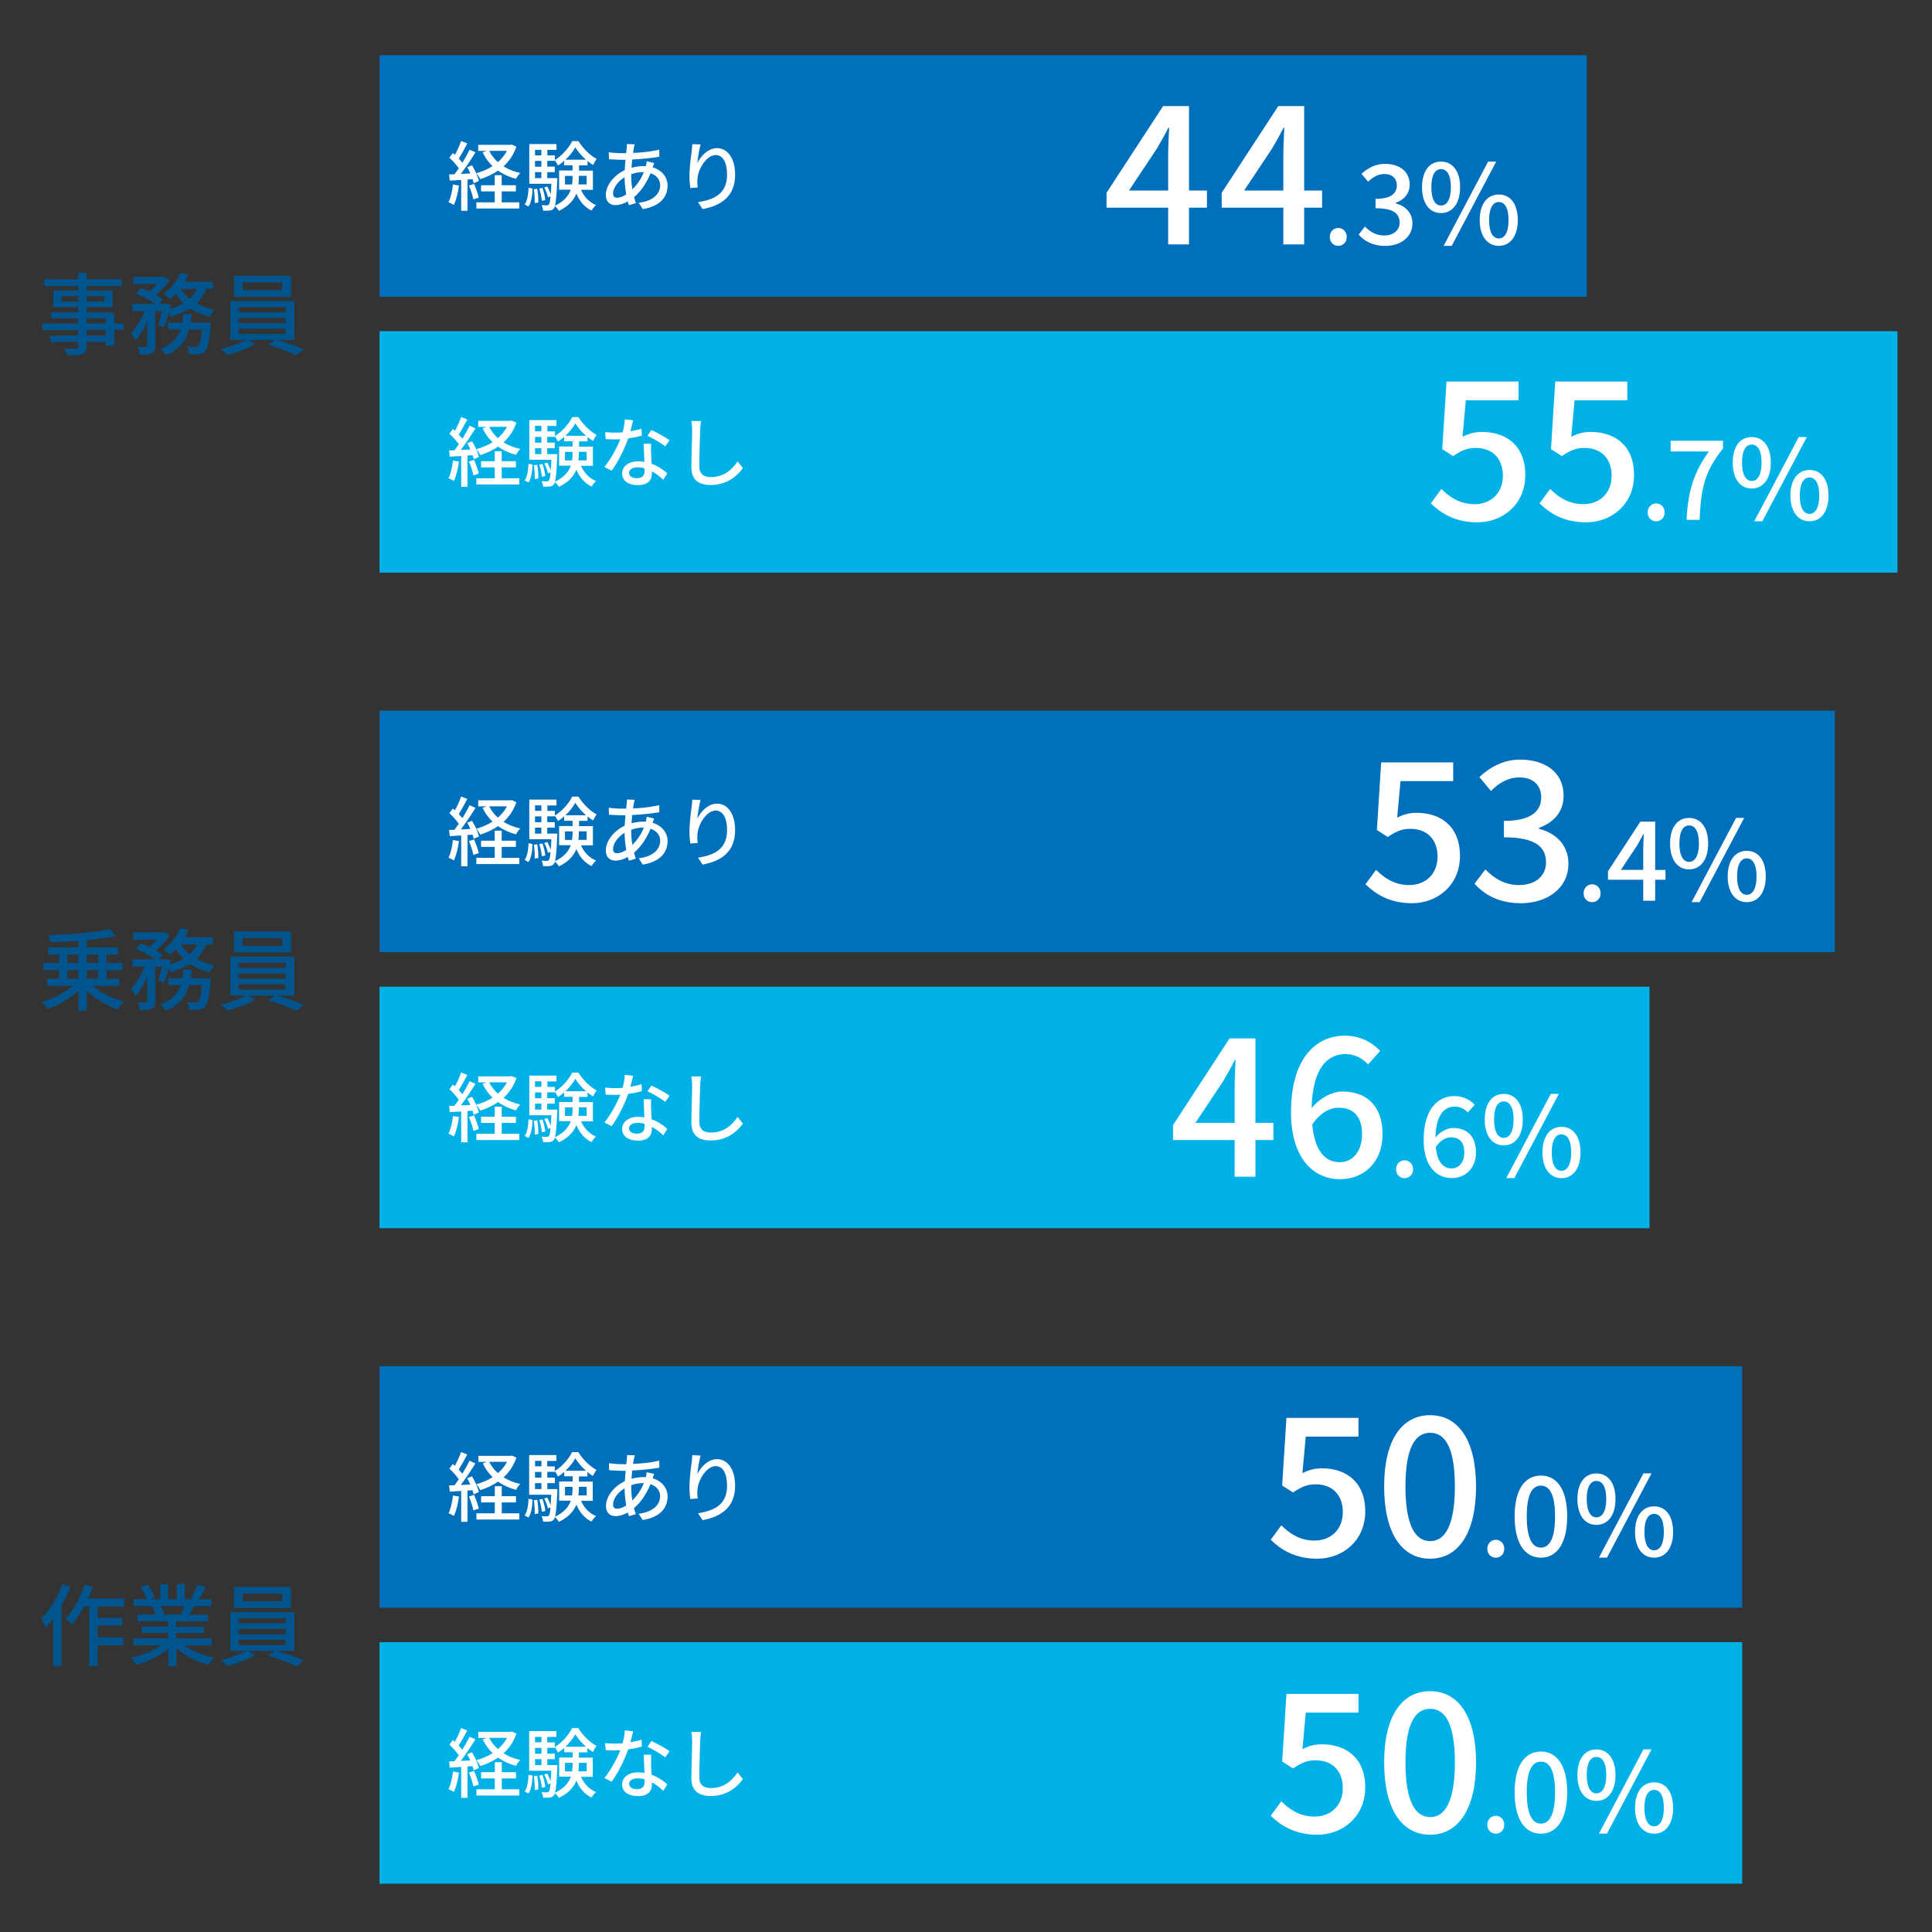 <?xml version="1.0" encoding="UTF-8"?><svg id="_レイヤー_2" xmlns="http://www.w3.org/2000/svg" width="280" height="280" viewBox="0 0 280 280"><rect x="0" y="0" width="280" height="280" fill="#333333" stroke="none"/><defs><style>.cls-1{fill:#00b1e8;}.cls-1,.cls-2,.cls-3,.cls-4,.cls-5{stroke-width:0px;}.cls-6{isolation:isolate;}.cls-2{fill:#0070bd;}.cls-3{fill:none;}.cls-4{fill:#00558f;}.cls-5{fill:#fff;}</style></defs><g id="_レイヤー_1-2"><rect class="cls-3" width="280" height="280"/><path class="cls-4" d="M17.9,47.82h-1.35v2.28h-1.22v-.56h-2.77v.68c0,.66-.17.94-.61,1.11-.44.16-1.12.17-2.21.17-.07-.27-.25-.71-.42-.97.71.03,1.5.03,1.7.01.23-.01.31-.08.31-.3v-.69h-4.06v-.91h4.06v-.81h-5.2v-.95h5.2v-.74h-3.94v-.86h3.94v-.77h-3.6v-2.39h3.6v-.66h-4.93v-.98h4.93v-.95h1.22v.95h5.07v.98h-5.07v.66h3.78v2.39h-3.78v.77h3.99v1.6h1.35v.95ZM11.34,43.7v-.78h-2.44v.78h2.44ZM12.56,42.92v.78h2.56v-.78h-2.56ZM12.56,46.87h2.77v-.74h-2.77v.74ZM15.33,47.82h-2.77v.81h2.77v-.81Z"/><path class="cls-4" d="M29.92,41.87c-.35.82-.84,1.51-1.44,2.08.77.44,1.66.77,2.63.97-.25.23-.6.7-.75,1.01-1.04-.27-1.99-.69-2.82-1.25-.79.52-1.73.91-2.74,1.22-.07-.14-.2-.34-.34-.53-.22.77-.47,1.53-.71,2.09l-.83-.42c.21-.51.4-1.23.57-1.95h-1v4.99c0,.58-.09.91-.48,1.12-.38.17-.91.2-1.72.2-.04-.33-.19-.82-.35-1.14.52.03,1.04.03,1.2.01s.21-.04.21-.2v-3.52c-.48,1.12-1.09,2.17-1.75,2.82-.12-.35-.4-.84-.61-1.16.78-.69,1.52-1.92,1.99-3.12h-1.81v-1.05h3.32c-.71-.52-1.85-1.13-2.78-1.53l.75-.78c.36.14.78.32,1.17.52.4-.31.79-.7,1.12-1.09h-3.42v-1.03h4.28l.2-.04.78.48c-.48.77-1.26,1.57-2.03,2.17.42.23.77.48,1.04.69l-.56.61h.81l.18-.06.73.26c-.04.17-.08.34-.12.52.74-.21,1.4-.48,1.99-.82-.44-.42-.83-.87-1.16-1.37-.26.29-.52.53-.78.75-.23-.2-.7-.53-1-.69,1.03-.74,1.95-1.91,2.47-3.13l1.13.31c-.16.35-.34.69-.53,1.03h4.09v1.01h-.9ZM30.58,46.74s-.01.31-.04.48c-.22,2.33-.46,3.33-.82,3.72-.26.26-.52.34-.87.39-.33.03-.86.03-1.44,0-.03-.34-.16-.81-.33-1.12.51.05.99.07,1.21.07.2,0,.3-.03.42-.14.22-.2.4-.86.57-2.38h-1.88c-.44,1.6-1.35,2.9-3.41,3.71-.14-.29-.47-.73-.71-.94,1.69-.61,2.48-1.59,2.89-2.77h-1.82v-1.01h2.08c.07-.4.12-.81.16-1.24h1.2c-.04.43-.09.83-.16,1.24h2.96ZM26.18,41.87c.34.53.78,1,1.31,1.43.46-.4.82-.88,1.09-1.43h-2.4Z"/><path class="cls-4" d="M40.15,49.26c1.31.38,2.89.95,3.87,1.36l-1.07.85c-.97-.44-2.73-1.11-4.09-1.5l.96-.71h-3.8l.94.62c-1.04.62-2.7,1.25-4.03,1.57-.22-.25-.61-.65-.91-.87,1.25-.29,2.78-.83,3.64-1.33h-2.28v-5.62h9.28v5.62h-2.52ZM42.16,43.02h-8.22v-3.04h8.22v3.04ZM34.58,45.26h6.83v-.74h-6.83v.74ZM34.58,46.83h6.83v-.75h-6.83v.75ZM34.58,48.41h6.83v-.77h-6.83v.77ZM40.89,40.94h-5.73v1.12h5.73v-1.12Z"/><path class="cls-4" d="M13.46,142.88c1.13,1,2.87,1.86,4.51,2.29-.3.27-.68.78-.87,1.12-1.61-.53-3.3-1.53-4.52-2.72v2.89h-1.22v-2.89c-1.22,1.16-2.91,2.13-4.47,2.67-.2-.31-.56-.78-.83-1.03,1.6-.46,3.34-1.34,4.47-2.33h-3.71v-1.04h1.75v-1.24h-2.28v-1.05h2.28v-1.2h-1.57v-1.04h4.36v-.96c-1.38.1-2.78.18-4.07.21-.03-.3-.16-.77-.27-1.04,3.11-.09,6.8-.39,8.91-.86l.82.99c-1.17.26-2.63.46-4.16.6v1.07h4.52v1.04h-1.69v1.2h2.33v1.05h-2.33v1.24h1.88v1.04h-3.83ZM9.76,139.55h1.59v-1.2h-1.59v1.2ZM9.76,141.84h1.59v-1.24h-1.59v1.24ZM12.57,138.35v1.2h1.65v-1.2h-1.65ZM14.22,140.6h-1.65v1.24h1.65v-1.24Z"/><path class="cls-4" d="M29.92,136.87c-.35.82-.84,1.51-1.44,2.08.77.44,1.66.77,2.63.97-.25.23-.6.7-.75,1.01-1.04-.27-1.99-.69-2.82-1.25-.79.52-1.73.91-2.74,1.22-.07-.14-.2-.34-.34-.53-.22.77-.47,1.53-.71,2.09l-.83-.42c.21-.51.4-1.23.57-1.95h-1v4.99c0,.58-.09.91-.48,1.12-.38.17-.91.2-1.72.2-.04-.33-.19-.82-.35-1.14.52.03,1.04.03,1.2.01s.21-.04.21-.2v-3.52c-.48,1.12-1.09,2.17-1.75,2.82-.12-.35-.4-.84-.61-1.16.78-.69,1.52-1.92,1.99-3.12h-1.81v-1.05h3.32c-.71-.52-1.85-1.13-2.78-1.53l.75-.78c.36.14.78.32,1.17.52.4-.31.79-.7,1.12-1.09h-3.42v-1.03h4.28l.2-.04.78.48c-.48.77-1.26,1.57-2.03,2.17.42.23.77.48,1.04.69l-.56.61h.81l.18-.06.73.26c-.04.17-.08.34-.12.52.74-.21,1.4-.48,1.99-.82-.44-.42-.83-.87-1.16-1.37-.26.29-.52.53-.78.75-.23-.2-.7-.53-1-.69,1.03-.74,1.95-1.91,2.47-3.13l1.13.31c-.16.35-.34.69-.53,1.03h4.09v1.01h-.9ZM30.58,141.75s-.01.31-.04.48c-.22,2.33-.46,3.33-.82,3.72-.26.26-.52.34-.87.39-.33.03-.86.03-1.44,0-.03-.34-.16-.81-.33-1.12.51.05.99.07,1.21.07.2,0,.3-.03.42-.14.22-.2.4-.86.57-2.38h-1.88c-.44,1.6-1.35,2.9-3.41,3.71-.14-.29-.47-.73-.71-.94,1.69-.61,2.48-1.59,2.89-2.77h-1.82v-1.01h2.08c.07-.4.12-.81.16-1.24h1.2c-.04.43-.09.83-.16,1.24h2.96ZM26.18,136.87c.34.53.78,1,1.31,1.43.46-.4.82-.88,1.09-1.43h-2.4Z"/><path class="cls-4" d="M40.15,144.27c1.31.38,2.89.95,3.87,1.36l-1.07.85c-.97-.44-2.73-1.11-4.09-1.5l.96-.71h-3.8l.94.62c-1.04.62-2.7,1.25-4.03,1.57-.22-.25-.61-.65-.91-.87,1.25-.29,2.78-.83,3.64-1.33h-2.28v-5.62h9.28v5.62h-2.52ZM42.16,138.03h-8.22v-3.04h8.22v3.04ZM34.58,140.27h6.83v-.74h-6.83v.74ZM34.58,141.84h6.83v-.75h-6.83v.75ZM34.58,143.41h6.83v-.77h-6.83v.77ZM40.89,135.95h-5.73v1.12h5.73v-1.12Z"/><path class="cls-4" d="M10.22,229.95c-.35.91-.79,1.85-1.29,2.72v8.78h-1.22v-6.86c-.34.47-.7.9-1.07,1.27-.12-.3-.47-.98-.68-1.25,1.24-1.22,2.39-3.12,3.09-5.02l1.16.36ZM14.15,232.82v1.65h3.54v1.1h-3.54v1.73h3.72v1.13h-3.72v3.02h-1.24v-8.63h-.73c-.55,1.01-1.14,1.92-1.77,2.61-.2-.21-.66-.64-.94-.82,1.14-1.2,2.18-3.07,2.81-4.94l1.16.31c-.21.56-.43,1.13-.68,1.68h5.23v1.16h-3.85Z"/><path class="cls-4" d="M26.62,238.45c1.14.81,2.82,1.47,4.41,1.77-.27.26-.62.75-.81,1.08-1.69-.46-3.43-1.33-4.65-2.44v2.61h-1.18v-2.52c-1.24,1.04-2.99,1.88-4.62,2.34-.18-.31-.52-.77-.79-1.03,1.55-.33,3.24-1,4.38-1.81h-4.02v-1.01h5.04v-.79h-3.84v-.91h3.84v-.78h-4.47v-.96h2.67c-.12-.36-.34-.83-.55-1.18l.31-.05h-2.95v-1.01h1.92c-.2-.51-.58-1.22-.95-1.75l1.05-.35c.4.56.86,1.35,1.04,1.86l-.66.25h1.43v-2.22h1.13v2.22h1.29v-2.22h1.14v2.22h1.4l-.49-.16c.31-.52.71-1.34.91-1.92l1.25.31c-.35.64-.74,1.29-1.08,1.77h1.87v1.01h-2.51c-.25.44-.51.87-.73,1.24h2.76v.96h-4.6v.78h3.99v.91h-3.99v.79h5.12v1.01h-4.07ZM23.28,232.76c.23.38.47.85.56,1.16l-.38.08h2.74c.2-.35.4-.82.57-1.24h-3.5Z"/><path class="cls-4" d="M40.15,239.27c1.31.38,2.89.95,3.87,1.37l-1.07.84c-.97-.44-2.73-1.11-4.09-1.5l.96-.71h-3.8l.94.62c-1.04.62-2.7,1.25-4.03,1.57-.22-.25-.61-.65-.91-.87,1.25-.29,2.78-.83,3.64-1.33h-2.28v-5.62h9.28v5.62h-2.52ZM42.16,233.03h-8.22v-3.04h8.22v3.04ZM34.58,235.27h6.83v-.74h-6.83v.74ZM34.58,236.84h6.83v-.75h-6.83v.75ZM34.58,238.41h6.83v-.77h-6.83v.77ZM40.89,230.95h-5.73v1.12h5.73v-1.12Z"/><rect class="cls-1" x="55" y="48" width="220" height="35"/><rect class="cls-2" x="55" y="8" width="174.97" height="35"/><path class="cls-5" d="M207.36,72.96l1.54-2.1c1.18,1.18,2.66,2.21,4.82,2.21,2.32,0,4.09-1.57,4.09-4.12s-1.57-4.03-3.92-4.03c-1.32,0-2.1.39-3.3,1.18l-1.57-1.01.62-9.8h10.44v2.72h-7.64l-.48,5.29c.9-.45,1.71-.7,2.83-.7,3.44,0,6.27,1.93,6.27,6.24s-3.33,6.86-6.94,6.86c-3.25,0-5.29-1.32-6.75-2.74Z"/><path class="cls-5" d="M223.12,72.96l1.54-2.1c1.18,1.18,2.66,2.21,4.82,2.21,2.32,0,4.09-1.57,4.09-4.12s-1.57-4.03-3.92-4.03c-1.32,0-2.1.39-3.3,1.18l-1.57-1.01.62-9.8h10.44v2.72h-7.64l-.48,5.29c.9-.45,1.71-.7,2.83-.7,3.44,0,6.27,1.93,6.27,6.24s-3.33,6.86-6.94,6.86c-3.25,0-5.29-1.32-6.75-2.74Z"/><path class="cls-5" d="M238.79,74.27c0-.77.54-1.31,1.23-1.31s1.23.54,1.23,1.31-.54,1.28-1.23,1.28-1.23-.53-1.23-1.28Z"/><path class="cls-5" d="M247.66,65.43h-5.54v-1.55h7.59v1.12c-2.71,3.38-3.2,5.87-3.39,10.34h-1.89c.21-4.16,1.01-6.8,3.23-9.91Z"/><path class="cls-5" d="M251.12,67.05c0-2.37,1.1-3.71,2.75-3.71s2.77,1.34,2.77,3.71-1.12,3.75-2.77,3.75-2.75-1.38-2.75-3.75ZM255.3,67.05c0-1.83-.59-2.62-1.42-2.62s-1.41.8-1.41,2.62.59,2.66,1.41,2.66,1.42-.85,1.42-2.66ZM260.69,63.34h1.17l-6.45,12.21h-1.17l6.45-12.21ZM259.48,71.82c0-2.37,1.12-3.71,2.77-3.71s2.75,1.34,2.75,3.71-1.12,3.73-2.75,3.73-2.77-1.36-2.77-3.73ZM263.66,71.82c0-1.82-.59-2.62-1.41-2.62s-1.41.8-1.41,2.62.58,2.66,1.41,2.66,1.41-.85,1.41-2.66Z"/><path class="cls-5" d="M169.3,30.1h-8.93v-2.16l8.2-12.57h3.75v12.24h2.6v2.49h-2.6v5.32h-3.02v-5.32ZM169.3,27.61v-5.07c0-1.12.08-2.91.14-4.03h-.11c-.5,1.01-1.06,1.96-1.65,3l-4.06,6.1h5.68Z"/><path class="cls-5" d="M185.99,30.1h-8.93v-2.16l8.2-12.57h3.75v12.24h2.6v2.49h-2.6v5.32h-3.02v-5.32ZM185.99,27.61v-5.07c0-1.12.08-2.91.14-4.03h-.11c-.5,1.01-1.06,1.96-1.65,3l-4.06,6.1h5.68Z"/><path class="cls-5" d="M192.72,34.35c0-.77.54-1.31,1.23-1.31s1.23.54,1.23,1.31-.54,1.28-1.23,1.28-1.23-.53-1.23-1.28Z"/><path class="cls-5" d="M196.91,34.01l.9-1.18c.69.7,1.57,1.3,2.79,1.3,1.33,0,2.24-.72,2.24-1.87,0-1.26-.83-2.08-3.49-2.08v-1.36c2.32,0,3.09-.85,3.09-1.95,0-1.02-.69-1.65-1.81-1.65-.91,0-1.68.45-2.35,1.12l-.96-1.15c.93-.85,2.02-1.44,3.38-1.44,2.11,0,3.6,1.09,3.6,2.98,0,1.33-.78,2.21-2.03,2.67v.08c1.36.34,2.43,1.33,2.43,2.88,0,2.06-1.78,3.28-3.94,3.28-1.86,0-3.06-.74-3.84-1.62Z"/><path class="cls-5" d="M206.09,27.13c0-2.37,1.1-3.71,2.75-3.71s2.77,1.34,2.77,3.71-1.12,3.75-2.77,3.75-2.75-1.38-2.75-3.75ZM210.27,27.13c0-1.83-.59-2.62-1.42-2.62s-1.41.8-1.41,2.62.59,2.66,1.41,2.66,1.42-.85,1.42-2.66ZM215.67,23.42h1.17l-6.45,12.21h-1.17l6.45-12.21ZM214.45,31.9c0-2.37,1.12-3.71,2.77-3.71s2.75,1.34,2.75,3.71-1.12,3.73-2.75,3.73-2.77-1.36-2.77-3.73ZM218.63,31.9c0-1.82-.59-2.62-1.41-2.62s-1.41.8-1.41,2.62.58,2.66,1.41,2.66,1.41-.85,1.41-2.66Z"/><path class="cls-5" d="M66.52,26.89c-.14,1.03-.4,2.1-.74,2.81-.17-.12-.57-.31-.78-.39.33-.66.54-1.63.65-2.57l.87.15ZM67.75,26.03v4.52h-.91v-4.47c-.61.03-1.17.07-1.66.1l-.09-.9.77-.02c.2-.26.42-.56.63-.87-.34-.5-.88-1.09-1.36-1.54l.5-.67c.1.08.2.17.3.25.34-.6.7-1.4.9-1.99l.9.35c-.39.74-.85,1.58-1.24,2.19.2.21.38.42.53.6.4-.65.77-1.32,1.04-1.88l.85.38c-.62,1-1.41,2.2-2.12,3.12.44-.01.9-.03,1.38-.07-.14-.31-.3-.62-.45-.89l.69-.29c.44.71.87,1.66,1,2.28l-.75.33c-.03-.18-.1-.37-.18-.59l-.71.04ZM68.7,26.65c.28.63.57,1.45.69,1.99l-.78.26c-.11-.54-.37-1.38-.65-2.01l.74-.24ZM74.85,21.24c-.41,1.19-1.06,2.12-1.87,2.87.69.43,1.51.76,2.42.96-.21.21-.5.59-.62.85-.98-.26-1.85-.66-2.6-1.19-.77.53-1.64.93-2.58,1.23-.12-.26-.37-.65-.57-.86.84-.23,1.65-.57,2.35-1.02-.59-.57-1.08-1.24-1.44-2.01l.6-.2h-1.23v-.88h4.65l.2-.04.67.3ZM72.72,29.32h2.54v.9h-6.22v-.9h2.66v-1.58h-1.98v-.9h1.98v-1.45h1.01v1.45h2.06v.9h-2.06v1.58ZM70.9,21.86c.31.62.73,1.17,1.26,1.64.53-.47.98-1.01,1.31-1.64h-2.57Z"/><path class="cls-5" d="M76.04,29.63c.39-.55.52-1.49.56-2.42l.58.12c-.04.98-.17,2-.59,2.6l-.55-.3ZM84.2,27.5c.43,1,1.19,1.81,2.18,2.22-.21.18-.51.56-.65.8-1-.48-1.74-1.36-2.2-2.46-.37.94-1.11,1.82-2.53,2.5-.1-.2-.37-.52-.57-.68-.04.14-.1.24-.15.31-.17.21-.35.3-.6.32-.23.03-.59.03-.97.02-.02-.24-.1-.59-.23-.8.34.03.64.03.78.03.12,0,.21-.02.29-.13.1-.12.18-.45.24-1.17l-.37.14c-.08-.4-.31-.98-.54-1.43l.44-.14c.19.34.38.78.5,1.13.03-.41.07-.9.09-1.53h-3.2v-5.75h3.94v.85h-1.32v.79h1.09v.67c1.03-.62,2.04-1.77,2.51-2.74h.9c.65,1.05,1.67,2.07,2.64,2.58-.18.23-.38.59-.52.88-.26-.17-.54-.36-.8-.58v.64h-1.23v.76h2.01v2.78h-1.71ZM77.86,27.36c.12.64.18,1.46.15,1.99l-.52.08c.03-.55-.02-1.36-.12-2.01l.48-.06ZM77.54,21.72v.79h.92v-.79h-.92ZM77.54,23.32v.84h.92v-.84h-.92ZM77.54,25.81h.92v-.86h-.92v.86ZM78.53,29.1c-.03-.47-.2-1.21-.37-1.77l.46-.09c.2.55.37,1.29.41,1.75l-.5.11ZM80.77,25.81s0,.26-.01.37c-.09,2.02-.18,3.09-.33,3.63,1.34-.64,1.99-1.46,2.29-2.32h-1.69v-2.78h1.95v-.76h-1.22v-.63c-.29.25-.59.48-.9.67-.1-.22-.3-.57-.46-.78v.1h-1.09v.84h1.09v.8h-1.09v.86h1.47ZM82.91,26.73c.05-.35.07-.69.07-1.03v-.21h-1.1v1.24h1.03ZM84.93,23.15c-.62-.54-1.18-1.19-1.55-1.8-.32.59-.84,1.24-1.43,1.8h2.98ZM83.89,25.48v.22c0,.34-.01.68-.06,1.02h1.19v-1.24h-1.13Z"/><path class="cls-5" d="M91.87,21.43c-.04.21-.09.46-.13.73,1.38-.05,2.64-.2,3.81-.47v1.02c-1.1.2-2.58.34-3.93.41-.03.37-.07.78-.1,1.19.58-.15,1.21-.24,1.76-.24.11,0,.22,0,.32.01.05-.2.11-.53.13-.71l1.08.26c-.07.14-.15.42-.23.62,1.33.4,2.17,1.4,2.17,2.64,0,1.57-.98,3-3.6,3.41l-.59-.91c2.05-.23,3.12-1.28,3.12-2.54,0-.77-.48-1.45-1.4-1.74-.61,1.53-1.5,2.73-2.39,3.46.08.31.18.59.26.87l-1,.3c-.06-.17-.11-.34-.17-.54-.57.32-1.2.53-1.79.53-.76,0-1.39-.46-1.39-1.47,0-1.42,1.21-2.88,2.74-3.6.02-.51.07-1.02.11-1.5h-.54c-.52,0-1.38-.06-1.85-.08l-.03-1.02c.38.07,1.35.14,1.91.14h.61c.02-.28.05-.52.08-.74.02-.2.03-.43.03-.58l1.13.03c-.05.17-.1.36-.13.53ZM89.43,28.66c.37,0,.85-.17,1.33-.48-.14-.78-.24-1.67-.24-2.49-.98.59-1.67,1.56-1.67,2.35,0,.41.19.62.58.62ZM91.65,27.45c.64-.63,1.23-1.43,1.66-2.51h-.08c-.67,0-1.27.13-1.75.31v.26c0,.7.07,1.34.17,1.94Z"/><path class="cls-5" d="M101.06,23.65c.48-1,1.54-2.18,2.87-2.18,1.5,0,2.61,1.47,2.61,3.84,0,3.07-1.91,4.48-4.72,4.99l-.66-1c2.41-.37,4.21-1.26,4.21-3.99,0-1.72-.58-2.84-1.63-2.84-1.34,0-2.56,1.98-2.66,3.43-.03.36-.03.74.04,1.27l-1.08.08c-.06-.42-.12-1.06-.12-1.78,0-1.03.18-2.54.32-3.54.06-.37.08-.74.09-1.04l1.2.05c-.19.69-.41,2.02-.47,2.72Z"/><path class="cls-5" d="M66.52,66.89c-.14,1.03-.4,2.1-.74,2.81-.17-.12-.57-.31-.78-.39.33-.66.54-1.63.65-2.57l.87.15ZM67.75,66.03v4.52h-.91v-4.47c-.61.03-1.17.07-1.66.1l-.09-.9.77-.02c.2-.26.42-.56.63-.87-.34-.5-.88-1.09-1.36-1.54l.5-.67c.1.08.2.17.3.25.34-.6.7-1.4.9-1.99l.9.35c-.39.74-.85,1.58-1.24,2.19.2.21.38.42.53.6.4-.65.77-1.32,1.04-1.88l.85.38c-.62,1-1.41,2.2-2.12,3.12.44-.01.9-.03,1.38-.07-.14-.31-.3-.62-.45-.89l.69-.29c.44.71.87,1.66,1,2.28l-.75.33c-.03-.18-.1-.37-.18-.59l-.71.04ZM68.7,66.65c.28.63.57,1.45.69,1.99l-.78.26c-.11-.54-.37-1.38-.65-2.01l.74-.24ZM74.85,61.24c-.41,1.19-1.06,2.12-1.87,2.87.69.43,1.51.76,2.42.96-.21.21-.5.59-.62.85-.98-.26-1.85-.66-2.6-1.19-.77.53-1.64.93-2.58,1.23-.12-.26-.37-.65-.57-.86.84-.23,1.65-.57,2.35-1.02-.59-.57-1.08-1.24-1.44-2.01l.6-.2h-1.23v-.88h4.65l.2-.04.67.3ZM72.72,69.32h2.54v.9h-6.22v-.9h2.66v-1.58h-1.98v-.9h1.98v-1.45h1.01v1.45h2.06v.9h-2.06v1.58ZM70.9,61.86c.31.62.73,1.17,1.26,1.64.53-.47.98-1.01,1.31-1.64h-2.57Z"/><path class="cls-5" d="M76.04,69.63c.39-.55.52-1.49.56-2.42l.58.12c-.04.98-.17,2-.59,2.6l-.55-.3ZM84.2,67.5c.43,1,1.19,1.81,2.18,2.22-.21.18-.51.56-.65.8-1-.48-1.74-1.36-2.2-2.46-.37.94-1.11,1.82-2.53,2.5-.1-.2-.37-.52-.57-.68-.04.14-.1.24-.15.31-.17.21-.35.3-.6.32-.23.03-.59.03-.97.02-.02-.24-.1-.59-.23-.8.34.03.64.03.78.03.12,0,.21-.02.29-.13.1-.12.18-.45.24-1.17l-.37.14c-.08-.4-.31-.98-.54-1.43l.44-.14c.19.34.38.78.5,1.13.03-.41.07-.9.09-1.53h-3.2v-5.75h3.94v.85h-1.32v.79h1.09v.67c1.03-.62,2.04-1.77,2.51-2.74h.9c.65,1.05,1.67,2.07,2.64,2.58-.18.23-.38.59-.52.88-.26-.17-.54-.36-.8-.58v.64h-1.23v.76h2.01v2.78h-1.71ZM77.86,67.36c.12.64.18,1.46.15,1.99l-.52.08c.03-.55-.02-1.36-.12-2.01l.48-.06ZM77.54,61.72v.79h.92v-.79h-.92ZM77.54,63.32v.84h.92v-.84h-.92ZM77.54,65.81h.92v-.86h-.92v.86ZM78.53,69.1c-.03-.47-.2-1.21-.37-1.77l.46-.09c.2.55.37,1.29.41,1.75l-.5.11ZM80.77,65.81s0,.26-.01.37c-.09,2.02-.18,3.09-.33,3.63,1.34-.64,1.99-1.46,2.29-2.32h-1.69v-2.78h1.95v-.76h-1.22v-.63c-.29.25-.59.48-.9.67-.1-.22-.3-.57-.46-.78v.1h-1.09v.84h1.09v.8h-1.09v.86h1.47ZM82.91,66.73c.05-.35.07-.69.07-1.03v-.21h-1.1v1.24h1.03ZM84.93,63.15c-.62-.54-1.18-1.19-1.55-1.8-.32.59-.84,1.24-1.43,1.8h2.98ZM83.89,65.48v.22c0,.34-.01.68-.06,1.02h1.19v-1.24h-1.13Z"/><path class="cls-5" d="M91.36,62.5c.56-.09,1.11-.21,1.62-.37l.03,1.01c-.55.15-1.23.3-1.97.4-.54,1.55-1.5,3.47-2.39,4.68l-1.06-.54c.9-1.08,1.81-2.77,2.31-4.02-.27.01-.54.02-.8.02-.42,0-.88-.01-1.32-.03l-.08-1.02c.43.04.96.07,1.4.07.36,0,.75-.01,1.13-.04.17-.62.3-1.3.32-1.88l1.21.12c-.09.38-.24,1-.41,1.62ZM94.35,65.58c.01.36.04,1,.08,1.63.95.34,1.72.89,2.28,1.39l-.58.94c-.43-.4-.99-.87-1.65-1.23v.31c0,.94-.56,1.69-2.01,1.69-1.28,0-2.31-.55-2.31-1.69,0-1.03.94-1.76,2.3-1.76.33,0,.64.03.93.08-.03-.87-.09-1.9-.11-2.63h1.08c-.02.46-.01.85,0,1.29ZM92.31,69.3c.84,0,1.11-.46,1.11-1.06,0-.1,0-.23-.01-.37-.32-.09-.66-.14-1.02-.14-.73,0-1.22.33-1.22.78,0,.47.4.79,1.14.79ZM93.84,63.17l.56-.85c.79.35,2.09,1.08,2.64,1.47l-.63.91c-.61-.51-1.83-1.2-2.58-1.54Z"/><path class="cls-5" d="M101.48,62.3c-.05,1.22-.13,3.76-.13,5.28,0,1.17.71,1.56,1.67,1.56,1.93,0,3.08-1.09,3.87-2.27l.78.96c-.73,1.04-2.21,2.46-4.68,2.46-1.67,0-2.79-.71-2.79-2.54,0-1.56.11-4.4.11-5.46,0-.46-.04-.91-.12-1.28h1.41c-.07.42-.11.88-.12,1.28Z"/><rect class="cls-2" x="55" y="103" width="210.92" height="35"/><rect class="cls-1" x="55" y="143" width="184.06" height="35"/><path class="cls-5" d="M197.89,128.16l1.54-2.1c1.18,1.18,2.66,2.21,4.82,2.21,2.32,0,4.09-1.57,4.09-4.12s-1.57-4.03-3.92-4.03c-1.32,0-2.1.39-3.3,1.18l-1.57-1.01.62-9.8h10.44v2.72h-7.64l-.48,5.29c.9-.45,1.71-.7,2.83-.7,3.44,0,6.27,1.93,6.27,6.24s-3.33,6.86-6.94,6.86c-3.25,0-5.29-1.32-6.75-2.74Z"/><path class="cls-5" d="M213.7,128.07l1.57-2.07c1.2,1.23,2.74,2.27,4.87,2.27,2.32,0,3.92-1.26,3.92-3.28,0-2.21-1.46-3.64-6.1-3.64v-2.38c4.06,0,5.4-1.48,5.4-3.42,0-1.79-1.2-2.88-3.16-2.88-1.6,0-2.94.78-4.12,1.96l-1.68-2.02c1.62-1.48,3.53-2.52,5.91-2.52,3.7,0,6.3,1.9,6.3,5.21,0,2.32-1.37,3.86-3.56,4.68v.14c2.38.59,4.26,2.32,4.26,5.04,0,3.61-3.11,5.74-6.89,5.74-3.25,0-5.35-1.29-6.72-2.83Z"/><path class="cls-5" d="M229.51,129.47c0-.77.54-1.31,1.23-1.31s1.23.54,1.23,1.31-.54,1.28-1.23,1.28-1.23-.53-1.23-1.28Z"/><path class="cls-5" d="M238.15,127.5h-5.11v-1.23l4.69-7.19h2.15v7h1.49v1.42h-1.49v3.04h-1.73v-3.04ZM238.15,126.07v-2.9c0-.64.05-1.66.08-2.3h-.06c-.29.58-.61,1.12-.94,1.71l-2.32,3.49h3.25Z"/><path class="cls-5" d="M242.04,122.25c0-2.37,1.1-3.71,2.75-3.71s2.77,1.34,2.77,3.71-1.12,3.75-2.77,3.75-2.75-1.38-2.75-3.75ZM246.22,122.25c0-1.83-.59-2.62-1.42-2.62s-1.41.8-1.41,2.62.59,2.66,1.41,2.66,1.42-.85,1.42-2.66ZM251.61,118.53h1.17l-6.45,12.21h-1.17l6.45-12.21ZM250.39,127.02c0-2.37,1.12-3.71,2.77-3.71s2.75,1.34,2.75,3.71-1.12,3.73-2.75,3.73-2.77-1.36-2.77-3.73ZM254.57,127.02c0-1.82-.59-2.62-1.41-2.62s-1.41.8-1.41,2.62.58,2.66,1.41,2.66,1.41-.85,1.41-2.66Z"/><path class="cls-5" d="M178.93,165.22h-8.93v-2.16l8.2-12.57h3.75v12.24h2.6v2.49h-2.6v5.32h-3.02v-5.32ZM178.93,162.73v-5.07c0-1.12.08-2.91.14-4.03h-.11c-.5,1.01-1.06,1.96-1.65,3l-4.06,6.1h5.68Z"/><path class="cls-5" d="M187.1,161.19c0-7.9,3.7-11.09,7.78-11.09,2.3,0,3.98.98,5.15,2.21l-1.76,1.96c-.76-.9-2.02-1.51-3.25-1.51-2.6,0-4.79,1.96-4.93,7.84,1.2-1.48,3-2.41,4.48-2.41,3.44,0,5.8,2.04,5.8,6.19s-2.8,6.52-6.16,6.52c-3.92,0-7.11-3.11-7.11-9.72ZM190.18,162.98c.34,3.72,1.82,5.46,4,5.46,1.79,0,3.22-1.51,3.22-4.06s-1.23-3.84-3.42-3.84c-1.15,0-2.58.64-3.81,2.44Z"/><path class="cls-5" d="M202.33,169.47c0-.77.54-1.31,1.23-1.31s1.23.54,1.23,1.31-.54,1.28-1.23,1.28-1.23-.53-1.23-1.28Z"/><path class="cls-5" d="M206.33,165.19c0-4.51,2.11-6.34,4.45-6.34,1.31,0,2.27.56,2.95,1.26l-1.01,1.12c-.43-.51-1.15-.86-1.86-.86-1.49,0-2.74,1.12-2.82,4.48.69-.85,1.71-1.38,2.56-1.38,1.97,0,3.31,1.17,3.31,3.54s-1.6,3.73-3.52,3.73c-2.24,0-4.07-1.78-4.07-5.55ZM208.09,166.22c.19,2.13,1.04,3.12,2.29,3.12,1.02,0,1.84-.86,1.84-2.32s-.7-2.19-1.95-2.19c-.66,0-1.47.37-2.18,1.39Z"/><path class="cls-5" d="M215.18,162.25c0-2.37,1.1-3.71,2.75-3.71s2.77,1.34,2.77,3.71-1.12,3.75-2.77,3.75-2.75-1.38-2.75-3.75ZM219.36,162.25c0-1.83-.59-2.62-1.42-2.62s-1.41.8-1.41,2.62.59,2.66,1.41,2.66,1.42-.85,1.42-2.66ZM224.75,158.53h1.17l-6.45,12.21h-1.17l6.45-12.21ZM223.54,167.02c0-2.37,1.12-3.71,2.77-3.71s2.75,1.34,2.75,3.71-1.12,3.73-2.75,3.73-2.77-1.36-2.77-3.73ZM227.71,167.02c0-1.82-.59-2.62-1.41-2.62s-1.41.8-1.41,2.62.58,2.66,1.41,2.66,1.41-.85,1.41-2.66Z"/><path class="cls-5" d="M66.52,121.89c-.14,1.03-.4,2.1-.74,2.81-.17-.12-.57-.31-.78-.39.33-.66.54-1.63.65-2.57l.87.15ZM67.75,121.03v4.52h-.91v-4.47c-.61.03-1.17.07-1.66.1l-.09-.9.77-.02c.2-.26.42-.56.63-.87-.34-.5-.88-1.09-1.36-1.54l.5-.67c.1.08.2.17.3.25.34-.6.7-1.4.9-1.99l.9.35c-.39.74-.85,1.58-1.24,2.19.2.21.38.42.53.6.4-.65.77-1.32,1.04-1.88l.85.38c-.62,1-1.41,2.2-2.12,3.12.44-.01.9-.03,1.38-.07-.14-.31-.3-.62-.45-.89l.69-.29c.44.71.87,1.66,1,2.28l-.75.33c-.03-.18-.1-.37-.18-.59l-.71.04ZM68.7,121.65c.28.63.57,1.45.69,1.99l-.78.26c-.11-.54-.37-1.38-.65-2.01l.74-.24ZM74.85,116.24c-.41,1.19-1.06,2.12-1.87,2.87.69.43,1.51.76,2.42.96-.21.21-.5.59-.62.85-.98-.26-1.85-.66-2.6-1.19-.77.53-1.64.93-2.58,1.23-.12-.26-.37-.65-.57-.86.84-.23,1.65-.57,2.35-1.02-.59-.57-1.08-1.24-1.44-2.01l.6-.2h-1.23v-.88h4.65l.2-.04.67.3ZM72.72,124.32h2.54v.9h-6.22v-.9h2.66v-1.58h-1.98v-.9h1.98v-1.45h1.01v1.45h2.06v.9h-2.06v1.58ZM70.9,116.86c.31.62.73,1.17,1.26,1.64.53-.47.98-1.01,1.31-1.64h-2.57Z"/><path class="cls-5" d="M76.04,124.63c.39-.55.52-1.49.56-2.42l.58.12c-.04.98-.17,2-.59,2.6l-.55-.3ZM84.2,122.5c.43,1,1.19,1.81,2.18,2.22-.21.18-.51.56-.65.8-1-.48-1.74-1.36-2.2-2.46-.37.94-1.11,1.82-2.53,2.5-.1-.2-.37-.52-.57-.68-.04.14-.1.24-.15.31-.17.21-.35.3-.6.32-.23.03-.59.03-.97.02-.02-.24-.1-.59-.23-.8.34.03.64.03.78.03.12,0,.21-.02.29-.13.1-.12.18-.45.24-1.17l-.37.14c-.08-.4-.31-.98-.54-1.43l.44-.14c.19.34.38.78.5,1.13.03-.41.07-.9.09-1.53h-3.2v-5.75h3.94v.85h-1.32v.79h1.09v.67c1.03-.62,2.04-1.77,2.51-2.74h.9c.65,1.05,1.67,2.07,2.64,2.58-.18.23-.38.59-.52.88-.26-.17-.54-.36-.8-.58v.64h-1.23v.76h2.01v2.78h-1.71ZM77.86,122.36c.12.64.18,1.46.15,1.99l-.52.08c.03-.55-.02-1.36-.12-2.01l.48-.06ZM77.54,116.72v.79h.92v-.79h-.92ZM77.54,118.32v.84h.92v-.84h-.92ZM77.54,120.81h.92v-.86h-.92v.86ZM78.53,124.1c-.03-.47-.2-1.21-.37-1.77l.46-.09c.2.55.37,1.29.41,1.75l-.5.11ZM80.77,120.81s0,.26-.01.37c-.09,2.02-.18,3.09-.33,3.63,1.34-.64,1.99-1.46,2.29-2.32h-1.69v-2.78h1.95v-.76h-1.22v-.63c-.29.25-.59.48-.9.67-.1-.22-.3-.57-.46-.78v.1h-1.09v.84h1.09v.8h-1.09v.86h1.47ZM82.91,121.73c.05-.35.07-.69.07-1.03v-.21h-1.1v1.24h1.03ZM84.93,118.15c-.62-.54-1.18-1.19-1.55-1.8-.32.59-.84,1.24-1.43,1.8h2.98ZM83.89,120.48v.22c0,.34-.01.68-.06,1.02h1.19v-1.24h-1.13Z"/><path class="cls-5" d="M91.87,116.43c-.04.21-.09.46-.13.73,1.38-.05,2.64-.2,3.81-.47v1.02c-1.1.2-2.58.34-3.93.41-.03.37-.07.78-.1,1.19.58-.15,1.21-.24,1.76-.24.11,0,.22,0,.32.01.05-.2.11-.53.13-.71l1.08.26c-.07.14-.15.42-.23.62,1.33.4,2.17,1.4,2.17,2.64,0,1.57-.98,3-3.6,3.41l-.59-.91c2.05-.23,3.12-1.28,3.12-2.54,0-.77-.48-1.45-1.4-1.74-.61,1.53-1.5,2.73-2.39,3.46.08.31.18.59.26.87l-1,.3c-.06-.17-.11-.34-.17-.54-.57.32-1.2.53-1.79.53-.76,0-1.39-.46-1.39-1.47,0-1.42,1.21-2.88,2.74-3.6.02-.51.07-1.02.11-1.5h-.54c-.52,0-1.38-.06-1.85-.08l-.03-1.02c.38.07,1.35.14,1.91.14h.61c.02-.28.05-.52.08-.74.02-.2.03-.43.03-.58l1.13.03c-.05.17-.1.36-.13.53ZM89.43,123.66c.37,0,.85-.17,1.33-.48-.14-.78-.24-1.67-.24-2.49-.98.59-1.67,1.56-1.67,2.35,0,.41.19.62.58.62ZM91.65,122.45c.64-.63,1.23-1.43,1.66-2.51h-.08c-.67,0-1.27.13-1.75.31v.26c0,.7.07,1.34.17,1.94Z"/><path class="cls-5" d="M101.06,118.65c.48-1,1.54-2.18,2.87-2.18,1.5,0,2.61,1.47,2.61,3.84,0,3.07-1.91,4.48-4.72,4.99l-.66-1c2.41-.37,4.21-1.26,4.21-3.99,0-1.72-.58-2.84-1.63-2.84-1.34,0-2.56,1.98-2.66,3.43-.03.36-.03.74.04,1.27l-1.08.08c-.06-.42-.12-1.06-.12-1.78,0-1.03.18-2.54.32-3.54.06-.37.08-.74.09-1.04l1.2.05c-.19.69-.41,2.02-.47,2.72Z"/><path class="cls-5" d="M66.52,161.89c-.14,1.03-.4,2.1-.74,2.81-.17-.12-.57-.31-.78-.39.33-.66.54-1.63.65-2.57l.87.15ZM67.75,161.03v4.52h-.91v-4.47c-.61.03-1.17.07-1.66.1l-.09-.9.77-.02c.2-.26.42-.56.63-.87-.34-.5-.88-1.09-1.36-1.54l.5-.67c.1.08.2.17.3.25.34-.6.7-1.4.9-1.99l.9.35c-.39.74-.85,1.58-1.24,2.19.2.21.38.42.53.6.4-.65.77-1.32,1.04-1.88l.85.38c-.62,1-1.41,2.2-2.12,3.12.44-.01.9-.03,1.38-.07-.14-.31-.3-.62-.45-.89l.69-.29c.44.71.87,1.66,1,2.28l-.75.33c-.03-.18-.1-.37-.18-.59l-.71.04ZM68.7,161.65c.28.63.57,1.45.69,1.99l-.78.26c-.11-.54-.37-1.38-.65-2.01l.74-.24ZM74.85,156.24c-.41,1.19-1.06,2.12-1.87,2.87.69.43,1.51.76,2.42.96-.21.21-.5.59-.62.85-.98-.26-1.85-.66-2.6-1.19-.77.53-1.64.93-2.58,1.23-.12-.26-.37-.65-.57-.86.84-.23,1.65-.57,2.35-1.02-.59-.57-1.08-1.24-1.44-2.01l.6-.2h-1.23v-.88h4.65l.2-.04.67.3ZM72.72,164.32h2.54v.9h-6.22v-.9h2.66v-1.58h-1.98v-.9h1.98v-1.45h1.01v1.45h2.06v.9h-2.06v1.58ZM70.9,156.86c.31.62.73,1.17,1.26,1.64.53-.47.98-1.01,1.31-1.64h-2.57Z"/><path class="cls-5" d="M76.04,164.63c.39-.55.52-1.49.56-2.42l.58.12c-.04.98-.17,2-.59,2.6l-.55-.3ZM84.2,162.5c.43,1,1.19,1.81,2.18,2.22-.21.18-.51.56-.65.8-1-.48-1.74-1.36-2.2-2.46-.37.94-1.11,1.82-2.53,2.5-.1-.2-.37-.52-.57-.68-.04.14-.1.24-.15.31-.17.21-.35.3-.6.32-.23.03-.59.03-.97.02-.02-.24-.1-.59-.23-.8.34.03.64.03.78.03.12,0,.21-.02.29-.13.1-.12.18-.45.24-1.17l-.37.14c-.08-.4-.31-.98-.54-1.43l.44-.14c.19.34.38.78.5,1.13.03-.41.07-.9.09-1.53h-3.2v-5.75h3.94v.85h-1.32v.79h1.09v.67c1.03-.62,2.04-1.77,2.51-2.74h.9c.65,1.05,1.67,2.07,2.64,2.58-.18.23-.38.59-.52.88-.26-.17-.54-.36-.8-.58v.64h-1.23v.76h2.01v2.78h-1.71ZM77.86,162.36c.12.64.18,1.46.15,1.99l-.52.08c.03-.55-.02-1.36-.12-2.01l.48-.06ZM77.54,156.72v.79h.92v-.79h-.92ZM77.54,158.32v.84h.92v-.84h-.92ZM77.54,160.81h.92v-.86h-.92v.86ZM78.53,164.1c-.03-.47-.2-1.21-.37-1.77l.46-.09c.2.55.37,1.29.41,1.75l-.5.11ZM80.77,160.81s0,.26-.01.37c-.09,2.02-.18,3.09-.33,3.63,1.34-.64,1.99-1.46,2.29-2.32h-1.69v-2.78h1.95v-.76h-1.22v-.63c-.29.25-.59.48-.9.67-.1-.22-.3-.57-.46-.78v.1h-1.09v.84h1.09v.8h-1.09v.86h1.47ZM82.91,161.73c.05-.35.07-.69.07-1.03v-.21h-1.1v1.24h1.03ZM84.93,158.15c-.62-.54-1.18-1.19-1.55-1.8-.32.59-.84,1.24-1.43,1.8h2.98ZM83.89,160.48v.22c0,.34-.01.68-.06,1.02h1.19v-1.24h-1.13Z"/><path class="cls-5" d="M91.36,157.5c.56-.09,1.11-.21,1.62-.37l.03,1.01c-.55.15-1.23.3-1.97.4-.54,1.55-1.5,3.47-2.39,4.68l-1.06-.54c.9-1.08,1.81-2.77,2.31-4.02-.27.01-.54.02-.8.02-.42,0-.88-.01-1.32-.03l-.08-1.02c.43.04.96.07,1.4.07.36,0,.75-.01,1.13-.04.17-.62.3-1.3.32-1.88l1.21.12c-.09.38-.24,1-.41,1.62ZM94.35,160.58c.01.36.04,1,.08,1.63.95.34,1.72.89,2.28,1.39l-.58.94c-.43-.4-.99-.87-1.65-1.23v.31c0,.94-.56,1.69-2.01,1.69-1.28,0-2.31-.55-2.31-1.69,0-1.03.94-1.76,2.3-1.76.33,0,.64.03.93.08-.03-.87-.09-1.9-.11-2.63h1.08c-.02.46-.01.85,0,1.29ZM92.31,164.3c.84,0,1.11-.46,1.11-1.06,0-.1,0-.23-.01-.37-.32-.09-.66-.14-1.02-.14-.73,0-1.22.33-1.22.78,0,.47.4.79,1.14.79ZM93.84,158.17l.56-.85c.79.35,2.09,1.08,2.64,1.47l-.63.91c-.61-.51-1.83-1.2-2.58-1.54Z"/><path class="cls-5" d="M101.48,157.3c-.05,1.22-.13,3.76-.13,5.28,0,1.17.71,1.56,1.67,1.56,1.93,0,3.08-1.09,3.87-2.27l.78.96c-.73,1.04-2.21,2.46-4.68,2.46-1.67,0-2.79-.71-2.79-2.54,0-1.56.11-4.4.11-5.46,0-.46-.04-.91-.12-1.28h1.41c-.07.42-.11.88-.12,1.28Z"/><rect class="cls-2" x="55" y="198" width="197.49" height="35"/><rect class="cls-1" x="55" y="238" width="197.49" height="35"/><path class="cls-5" d="M66.52,216.89c-.14,1.03-.4,2.1-.74,2.81-.17-.12-.57-.31-.78-.39.33-.66.54-1.63.65-2.57l.87.15ZM67.75,216.03v4.52h-.91v-4.47c-.61.03-1.17.07-1.66.1l-.09-.9.77-.02c.2-.26.42-.56.63-.87-.34-.5-.88-1.09-1.36-1.54l.49-.67c.1.08.2.17.3.25.34-.61.71-1.4.9-1.99l.9.35c-.38.74-.85,1.58-1.24,2.19.2.21.38.42.53.6.4-.65.77-1.32,1.04-1.88l.85.39c-.62,1-1.41,2.2-2.12,3.12.44-.01.9-.03,1.38-.07-.14-.31-.3-.62-.45-.89l.69-.29c.44.71.87,1.66,1,2.28l-.75.33c-.03-.18-.1-.38-.18-.59l-.71.04ZM68.7,216.65c.28.63.57,1.45.69,1.99l-.78.26c-.11-.54-.37-1.38-.65-2.01l.74-.24ZM74.85,211.24c-.41,1.19-1.06,2.12-1.87,2.87.69.43,1.51.76,2.42.96-.21.21-.5.59-.62.85-.98-.26-1.85-.66-2.6-1.19-.77.53-1.64.93-2.57,1.23-.12-.26-.38-.65-.57-.86.84-.23,1.65-.57,2.36-1.02-.6-.57-1.08-1.24-1.44-2.01l.6-.2h-1.23v-.88h4.65l.2-.04.67.3ZM72.72,219.32h2.54v.9h-6.21v-.9h2.66v-1.58h-1.98v-.9h1.98v-1.45h1.01v1.45h2.06v.9h-2.06v1.58ZM70.9,211.86c.31.62.73,1.17,1.27,1.64.53-.47.98-1.01,1.31-1.64h-2.57Z"/><path class="cls-5" d="M76.04,219.63c.39-.55.52-1.49.56-2.42l.58.12c-.04.98-.16,2-.59,2.6l-.55-.3ZM84.2,217.5c.43,1,1.19,1.82,2.18,2.22-.21.18-.51.56-.65.8-1-.48-1.74-1.36-2.2-2.46-.38.93-1.11,1.82-2.53,2.5-.1-.2-.37-.52-.57-.68-.04.14-.1.24-.15.31-.16.21-.35.3-.6.32-.23.03-.6.03-.97.02-.02-.24-.1-.59-.23-.8.34.03.64.03.78.03.12,0,.21-.02.29-.13.1-.12.18-.45.24-1.17l-.38.14c-.08-.4-.31-.98-.54-1.43l.44-.14c.19.34.38.78.49,1.13.03-.41.07-.9.09-1.53h-3.2v-5.75h3.94v.85h-1.32v.79h1.09v.67c1.04-.62,2.04-1.77,2.51-2.74h.9c.65,1.05,1.67,2.07,2.64,2.58-.18.23-.38.59-.52.88-.27-.16-.54-.36-.8-.58v.64h-1.23v.76h2.01v2.78h-1.71ZM77.86,217.36c.12.64.18,1.46.15,1.99l-.52.08c.03-.55-.02-1.36-.12-2.01l.48-.06ZM77.54,211.72v.79h.93v-.79h-.93ZM77.54,213.32v.84h.93v-.84h-.93ZM77.54,215.81h.93v-.86h-.93v.86ZM78.53,219.1c-.03-.47-.2-1.21-.37-1.77l.46-.09c.2.55.38,1.29.41,1.75l-.5.11ZM80.77,215.81s0,.26,0,.37c-.09,2.02-.18,3.09-.33,3.63,1.34-.64,1.99-1.46,2.29-2.32h-1.69v-2.78h1.95v-.76h-1.22v-.63c-.29.25-.59.48-.9.67-.1-.22-.3-.57-.46-.78v.1h-1.09v.84h1.09v.8h-1.09v.86h1.47ZM82.91,216.73c.05-.35.07-.69.07-1.03v-.21h-1.1v1.24h1.03ZM84.93,213.15c-.62-.54-1.18-1.19-1.55-1.8-.32.59-.84,1.24-1.43,1.8h2.98ZM83.89,215.48v.22c0,.34-.01.68-.06,1.02h1.19v-1.24h-1.13Z"/><path class="cls-5" d="M91.87,211.43c-.04.21-.09.46-.13.73,1.38-.05,2.64-.2,3.81-.47v1.02c-1.1.2-2.58.34-3.93.41-.03.38-.07.78-.1,1.19.58-.15,1.21-.24,1.76-.24.11,0,.22,0,.32.01.05-.2.11-.53.13-.72l1.08.26c-.07.14-.15.42-.23.62,1.33.4,2.17,1.4,2.17,2.64,0,1.57-.98,3-3.6,3.41l-.6-.91c2.05-.23,3.12-1.28,3.12-2.54,0-.77-.48-1.45-1.4-1.74-.61,1.53-1.5,2.73-2.39,3.47.08.31.18.59.27.87l-1,.3c-.05-.17-.11-.34-.16-.54-.57.32-1.2.53-1.79.53-.76,0-1.38-.46-1.38-1.47,0-1.42,1.21-2.88,2.74-3.6.02-.51.07-1.02.11-1.5h-.54c-.52,0-1.38-.05-1.85-.08l-.03-1.02c.38.07,1.35.14,1.91.14h.61c.02-.28.05-.52.08-.74.02-.2.03-.43.03-.58l1.13.03c-.05.17-.1.36-.13.53ZM89.43,218.66c.37,0,.85-.16,1.33-.48-.14-.78-.24-1.67-.24-2.49-.98.59-1.67,1.56-1.67,2.35,0,.41.19.62.58.62ZM91.65,217.45c.64-.63,1.23-1.43,1.66-2.51h-.08c-.67,0-1.27.13-1.75.31v.26c0,.71.07,1.34.17,1.94Z"/><path class="cls-5" d="M101.06,213.65c.48-1,1.54-2.18,2.87-2.18,1.5,0,2.61,1.47,2.61,3.84,0,3.07-1.91,4.48-4.72,5l-.66-1c2.41-.37,4.21-1.27,4.21-3.99,0-1.72-.58-2.84-1.63-2.84-1.34,0-2.56,1.98-2.66,3.43-.03.36-.03.74.04,1.26l-1.08.08c-.06-.42-.12-1.06-.12-1.78,0-1.03.18-2.54.32-3.54.05-.37.08-.74.09-1.04l1.2.06c-.19.69-.41,2.02-.47,2.72Z"/><path class="cls-5" d="M66.52,256.89c-.14,1.03-.4,2.1-.74,2.81-.17-.12-.57-.31-.78-.39.33-.66.54-1.63.65-2.57l.87.15ZM67.75,256.03v4.52h-.91v-4.47c-.61.03-1.17.07-1.66.1l-.09-.9.77-.02c.2-.26.42-.56.63-.87-.34-.5-.88-1.09-1.36-1.54l.49-.67c.1.08.2.17.3.25.34-.6.71-1.4.9-1.99l.9.35c-.38.74-.85,1.58-1.24,2.19.2.21.38.42.53.6.4-.65.77-1.32,1.04-1.88l.85.38c-.62,1-1.41,2.2-2.12,3.12.44-.01.9-.03,1.38-.07-.14-.31-.3-.62-.45-.89l.69-.29c.44.71.87,1.66,1,2.28l-.75.33c-.03-.18-.1-.37-.18-.59l-.71.04ZM68.7,256.65c.28.63.57,1.45.69,1.99l-.78.26c-.11-.54-.37-1.38-.65-2.01l.74-.24ZM74.85,251.24c-.41,1.19-1.06,2.12-1.87,2.87.69.43,1.51.76,2.42.96-.21.21-.5.59-.62.85-.98-.26-1.85-.66-2.6-1.19-.77.53-1.64.93-2.57,1.23-.12-.26-.38-.65-.57-.86.84-.23,1.65-.57,2.36-1.02-.6-.57-1.08-1.24-1.44-2.01l.6-.2h-1.23v-.88h4.65l.2-.04.67.3ZM72.72,259.32h2.54v.9h-6.21v-.9h2.66v-1.58h-1.98v-.9h1.98v-1.45h1.01v1.45h2.06v.9h-2.06v1.58ZM70.9,251.86c.31.62.73,1.17,1.27,1.64.53-.47.98-1.01,1.31-1.64h-2.57Z"/><path class="cls-5" d="M76.04,259.63c.39-.55.52-1.49.56-2.42l.58.12c-.04.98-.16,2-.59,2.6l-.55-.3ZM84.2,257.5c.43,1,1.19,1.81,2.18,2.22-.21.18-.51.56-.65.8-1-.48-1.74-1.36-2.2-2.46-.38.94-1.11,1.82-2.53,2.5-.1-.2-.37-.52-.57-.68-.04.14-.1.24-.15.31-.16.21-.35.3-.6.32-.23.03-.6.03-.97.02-.02-.24-.1-.59-.23-.8.34.03.64.03.78.03.12,0,.21-.02.29-.13.1-.12.18-.45.24-1.17l-.38.14c-.08-.4-.31-.98-.54-1.43l.44-.14c.19.34.38.78.49,1.13.03-.41.07-.9.09-1.53h-3.2v-5.75h3.94v.85h-1.32v.79h1.09v.67c1.04-.62,2.04-1.77,2.51-2.74h.9c.65,1.05,1.67,2.07,2.64,2.58-.18.23-.38.59-.52.88-.27-.17-.54-.36-.8-.58v.64h-1.23v.76h2.01v2.78h-1.71ZM77.86,257.36c.12.64.18,1.46.15,1.99l-.52.08c.03-.55-.02-1.36-.12-2.01l.48-.06ZM77.54,251.72v.79h.93v-.79h-.93ZM77.54,253.32v.84h.93v-.84h-.93ZM77.54,255.81h.93v-.86h-.93v.86ZM78.53,259.1c-.03-.47-.2-1.21-.37-1.77l.46-.09c.2.55.38,1.29.41,1.75l-.5.11ZM80.77,255.81s0,.26,0,.37c-.09,2.02-.18,3.09-.33,3.63,1.34-.64,1.99-1.46,2.29-2.32h-1.69v-2.78h1.95v-.76h-1.22v-.63c-.29.25-.59.48-.9.67-.1-.22-.3-.57-.46-.78v.1h-1.09v.84h1.09v.8h-1.09v.86h1.47ZM82.91,256.73c.05-.35.07-.69.07-1.03v-.21h-1.1v1.24h1.03ZM84.93,253.15c-.62-.54-1.18-1.19-1.55-1.8-.32.59-.84,1.24-1.43,1.8h2.98ZM83.89,255.48v.22c0,.34-.01.68-.06,1.02h1.19v-1.24h-1.13Z"/><path class="cls-5" d="M91.36,252.5c.56-.09,1.11-.21,1.62-.37l.03,1.01c-.55.15-1.23.3-1.97.4-.54,1.55-1.5,3.47-2.39,4.68l-1.06-.54c.9-1.08,1.81-2.77,2.31-4.02-.28.01-.54.02-.8.02-.42,0-.88-.01-1.32-.03l-.08-1.02c.43.04.96.07,1.4.07.36,0,.75-.01,1.13-.04.16-.62.3-1.3.32-1.88l1.21.12c-.09.38-.24,1-.41,1.62ZM94.35,255.58c0,.36.04,1,.08,1.63.95.34,1.72.89,2.28,1.39l-.58.94c-.43-.4-.99-.87-1.65-1.23v.31c0,.94-.56,1.69-2.01,1.69-1.28,0-2.31-.55-2.31-1.69,0-1.03.94-1.76,2.3-1.76.33,0,.64.03.94.08-.03-.87-.09-1.9-.11-2.63h1.08c-.02.46-.01.85,0,1.29ZM92.31,259.3c.84,0,1.11-.46,1.11-1.06,0-.1,0-.23,0-.37-.32-.09-.66-.14-1.02-.14-.73,0-1.22.33-1.22.78,0,.47.39.79,1.14.79ZM93.84,253.17l.56-.85c.79.35,2.09,1.08,2.64,1.47l-.63.91c-.61-.51-1.83-1.2-2.58-1.54Z"/><path class="cls-5" d="M101.48,252.3c-.05,1.22-.13,3.76-.13,5.28,0,1.17.71,1.56,1.67,1.56,1.93,0,3.08-1.09,3.87-2.27l.78.96c-.73,1.04-2.21,2.46-4.68,2.46-1.67,0-2.79-.71-2.79-2.54,0-1.56.11-4.4.11-5.46,0-.46-.04-.91-.12-1.28h1.41c-.07.42-.11.88-.12,1.28Z"/><g class="cls-6"><path class="cls-5" d="M184.16,223.16l1.54-2.1c1.18,1.18,2.66,2.21,4.82,2.21,2.32,0,4.09-1.57,4.09-4.12s-1.57-4.03-3.92-4.03c-1.32,0-2.1.39-3.3,1.18l-1.57-1.01.62-9.8h10.44v2.72h-7.64l-.48,5.29c.9-.45,1.71-.7,2.83-.7,3.44,0,6.27,1.93,6.27,6.24s-3.33,6.86-6.94,6.86c-3.25,0-5.29-1.32-6.75-2.74Z"/><path class="cls-5" d="M200.6,215.43c0-6.75,2.58-10.33,6.66-10.33s6.66,3.61,6.66,10.33-2.55,10.47-6.66,10.47-6.66-3.72-6.66-10.47ZM210.85,215.43c0-5.77-1.48-7.78-3.58-7.78s-3.58,2.02-3.58,7.78,1.48,7.92,3.58,7.92,3.58-2.16,3.58-7.92Z"/><path class="cls-5" d="M215.55,224.47c0-.77.54-1.31,1.23-1.31s1.23.54,1.23,1.31-.54,1.28-1.23,1.28-1.23-.53-1.23-1.28Z"/><path class="cls-5" d="M219.51,219.76c0-3.86,1.47-5.91,3.81-5.91s3.81,2.06,3.81,5.91-1.46,5.99-3.81,5.99-3.81-2.13-3.81-5.99ZM225.37,219.76c0-3.3-.85-4.45-2.05-4.45s-2.05,1.15-2.05,4.45.85,4.53,2.05,4.53,2.05-1.23,2.05-4.53Z"/><path class="cls-5" d="M228.61,217.25c0-2.37,1.1-3.71,2.75-3.71s2.77,1.34,2.77,3.71-1.12,3.75-2.77,3.75-2.75-1.38-2.75-3.75ZM232.79,217.25c0-1.83-.59-2.62-1.42-2.62s-1.41.8-1.41,2.62.59,2.66,1.41,2.66,1.42-.85,1.42-2.66ZM238.18,213.53h1.17l-6.45,12.21h-1.17l6.45-12.21ZM236.96,222.02c0-2.37,1.12-3.71,2.77-3.71s2.75,1.34,2.75,3.71-1.12,3.73-2.75,3.73-2.77-1.36-2.77-3.73ZM241.14,222.02c0-1.82-.59-2.62-1.41-2.62s-1.41.8-1.41,2.62.58,2.66,1.41,2.66,1.41-.85,1.41-2.66Z"/></g><g class="cls-6"><path class="cls-5" d="M184.16,263.16l1.54-2.1c1.18,1.18,2.66,2.21,4.82,2.21,2.32,0,4.09-1.57,4.09-4.12s-1.57-4.03-3.92-4.03c-1.32,0-2.1.39-3.3,1.18l-1.57-1.01.62-9.8h10.44v2.72h-7.64l-.48,5.29c.9-.45,1.71-.7,2.83-.7,3.44,0,6.27,1.93,6.27,6.24s-3.33,6.86-6.94,6.86c-3.25,0-5.29-1.32-6.75-2.74Z"/><path class="cls-5" d="M200.6,255.43c0-6.75,2.58-10.33,6.66-10.33s6.66,3.61,6.66,10.33-2.55,10.47-6.66,10.47-6.66-3.72-6.66-10.47ZM210.85,255.43c0-5.77-1.48-7.78-3.58-7.78s-3.58,2.02-3.58,7.78,1.48,7.92,3.58,7.92,3.58-2.16,3.58-7.92Z"/><path class="cls-5" d="M215.55,264.47c0-.77.54-1.31,1.23-1.31s1.23.54,1.23,1.31-.54,1.28-1.23,1.28-1.23-.53-1.23-1.28Z"/><path class="cls-5" d="M219.51,259.76c0-3.86,1.47-5.91,3.81-5.91s3.81,2.06,3.81,5.91-1.46,5.99-3.81,5.99-3.81-2.13-3.81-5.99ZM225.37,259.76c0-3.3-.85-4.45-2.05-4.45s-2.05,1.15-2.05,4.45.85,4.53,2.05,4.53,2.05-1.23,2.05-4.53Z"/><path class="cls-5" d="M228.61,257.25c0-2.37,1.1-3.71,2.75-3.71s2.77,1.34,2.77,3.71-1.12,3.75-2.77,3.75-2.75-1.38-2.75-3.75ZM232.79,257.25c0-1.83-.59-2.62-1.42-2.62s-1.41.8-1.41,2.62.59,2.66,1.41,2.66,1.42-.85,1.42-2.66ZM238.18,253.53h1.17l-6.45,12.21h-1.17l6.45-12.21ZM236.96,262.02c0-2.37,1.12-3.71,2.77-3.71s2.75,1.34,2.75,3.71-1.12,3.73-2.75,3.73-2.77-1.36-2.77-3.73ZM241.14,262.02c0-1.82-.59-2.62-1.41-2.62s-1.41.8-1.41,2.62.58,2.66,1.41,2.66,1.41-.85,1.41-2.66Z"/></g></g></svg>